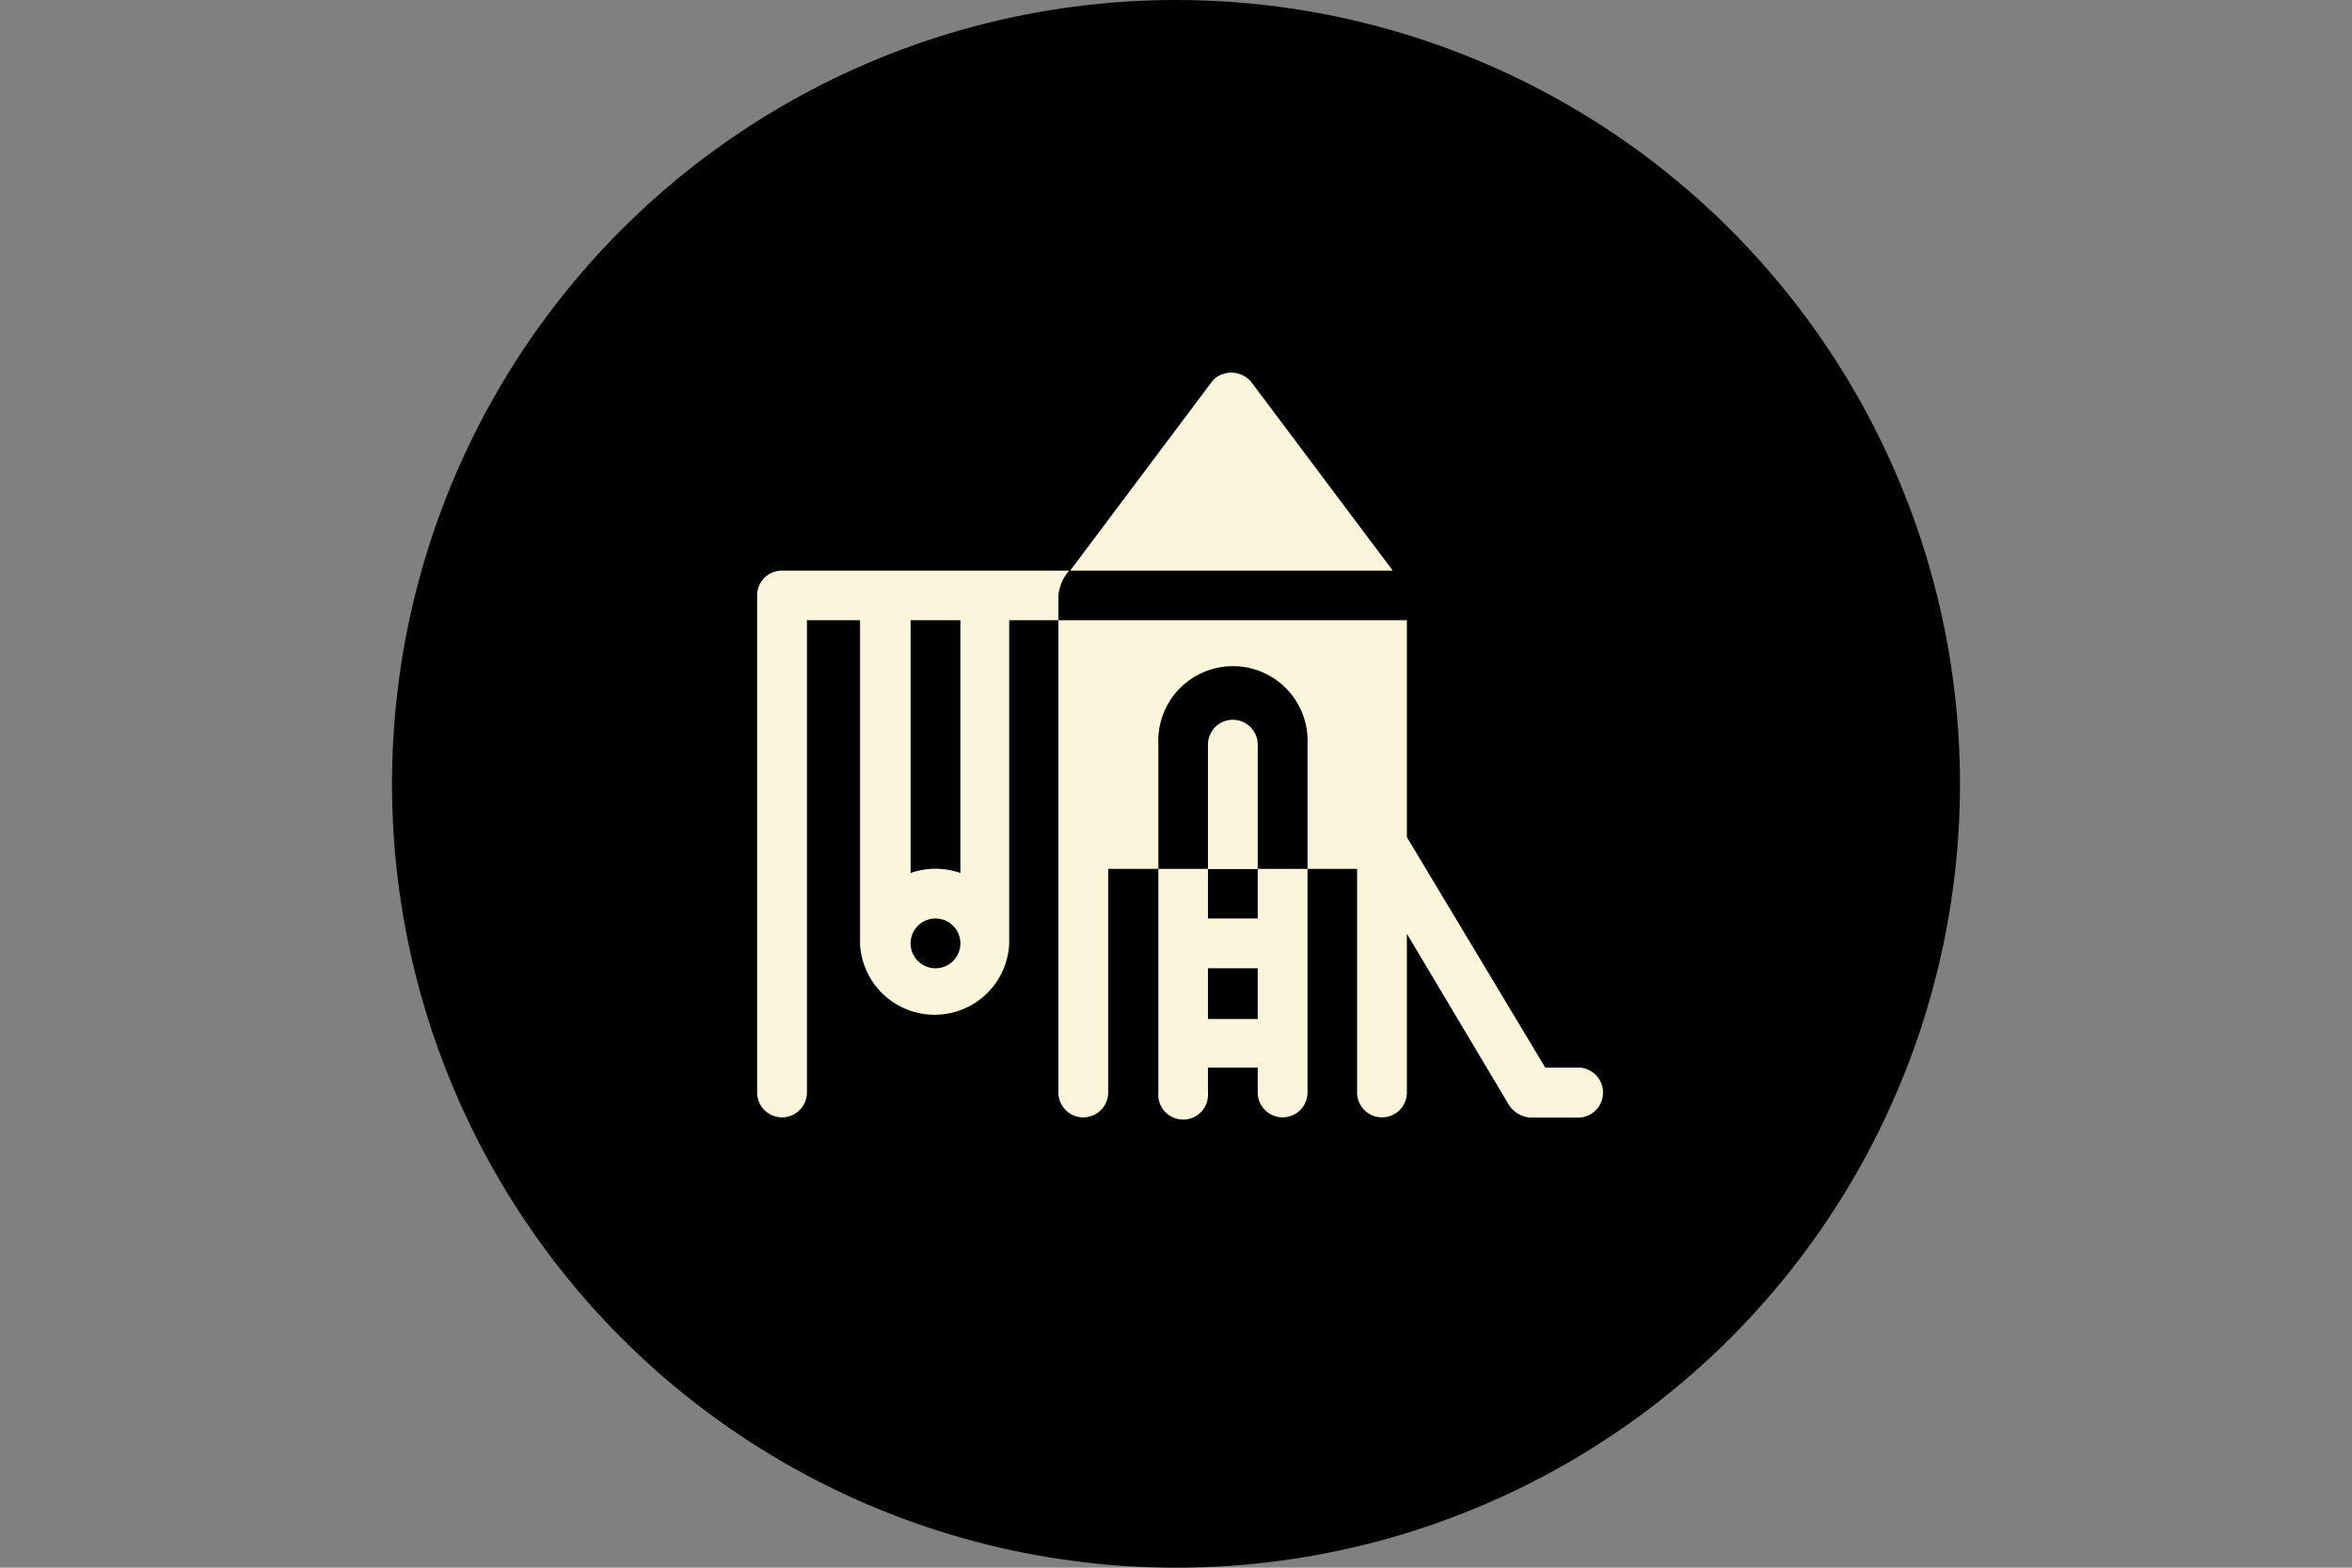 <svg id="Laag_4" data-name="Laag 4" xmlns="http://www.w3.org/2000/svg" viewBox="0 0 120 80"><rect x="0" y="0" width="120" height="80" fill="#808080" stroke="none"/><defs><style>.cls-1{fill:#fbf6db;}</style></defs><g id="Group_609" data-name="Group 609"><g id="Group_608" data-name="Group 608"><circle id="Ellipse_18" data-name="Ellipse 18" cx="60" cy="40" r="40"/></g><g id="playground"><path id="Path_98" data-name="Path 98" class="cls-1" d="M39.9,29.12a1.26,1.26,0,0,0-1.27,1.24V55.75a1.27,1.27,0,0,0,2.54,0V31.65h2.71V48.17h0a3.81,3.81,0,0,0,7.61,0V31.65H54V30.39a2.25,2.25,0,0,1,.55-1.27ZM49,31.65v12.9a3.82,3.82,0,0,0-2.54,0V31.65ZM47.68,49.41A1.27,1.27,0,1,1,49,48.14,1.27,1.27,0,0,1,47.68,49.41Z"/><path id="Path_99" data-name="Path 99" class="cls-1" d="M80.66,54.48H78.84L71.78,42.72V31.65H54v24.1a1.27,1.27,0,0,0,2.54,0h0V44.34H59.1V38a3.81,3.81,0,1,1,7.61,0h0v6.34h2.53V55.75a1.27,1.27,0,1,0,2.54,0v-8.1L77,56.41a1.43,1.43,0,0,0,1.08.62h2.54a1.28,1.28,0,0,0,0-2.55Z"/><path id="Path_100" data-name="Path 100" class="cls-1" d="M64.17,46.87H61.63V44.34H59.1V55.75a1.27,1.27,0,1,0,2.53,0V54.48h2.54v1.27a1.27,1.27,0,0,0,2.54,0V44.34H64.17ZM61.63,52V49.41h2.54V52Z"/><path id="Path_101" data-name="Path 101" class="cls-1" d="M63.83,19.48A1.33,1.33,0,0,0,62,19.3a1.45,1.45,0,0,0-.17.18l-7.23,9.64H71.06Z"/><path id="Path_102" data-name="Path 102" class="cls-1" d="M64.17,38a1.27,1.27,0,0,0-2.54,0h0v6.35h2.54Z"/></g></g></svg>